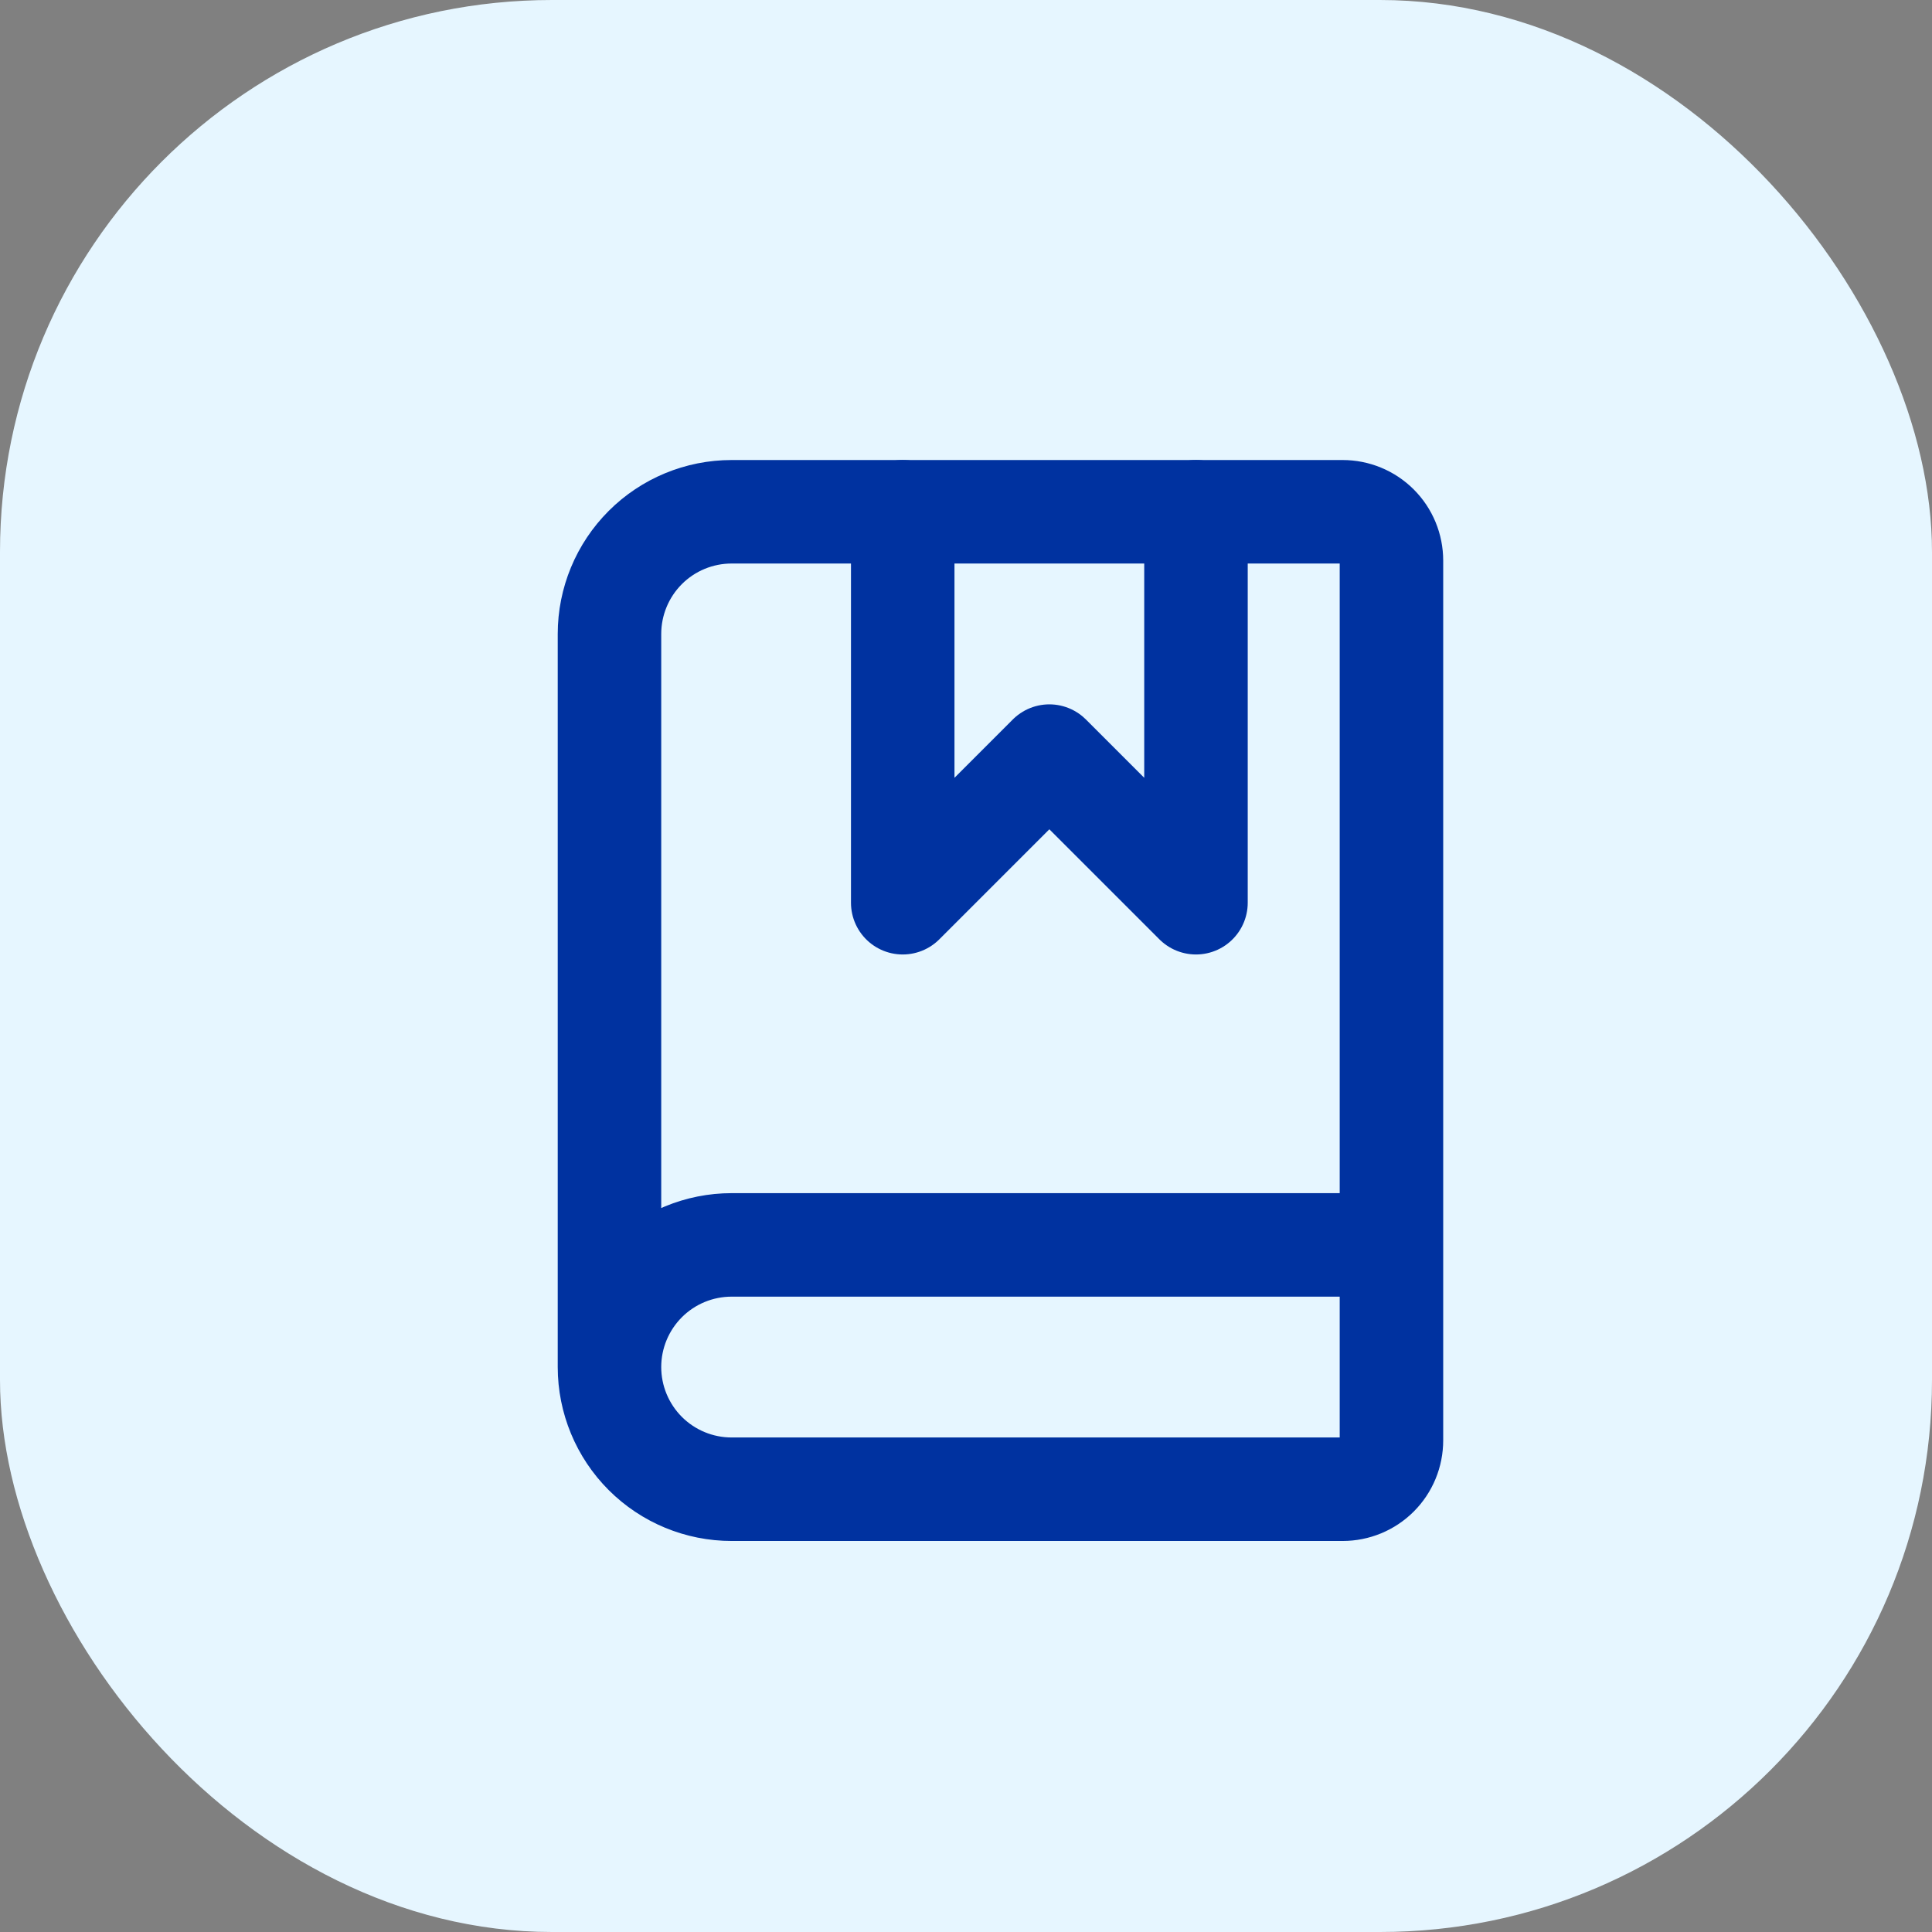 <svg width="28" height="28" viewBox="0 0 28 28" fill="none" xmlns="http://www.w3.org/2000/svg">
<rect x="0" y="0" width="28" height="28" fill="#808080" stroke="none"/>
<rect width="28" height="28" rx="8" fill="#E6F6FF"/>
<path d="M13.083 7.417V13.083L15.208 10.958L17.333 13.083V7.417" stroke="#0032A0" stroke-width="1.5" stroke-linecap="round" stroke-linejoin="round"/>
<path d="M8.833 19.812V9.188C8.833 8.718 9.02 8.267 9.352 7.935C9.684 7.603 10.134 7.417 10.604 7.417H19.458C19.646 7.417 19.826 7.491 19.959 7.624C20.092 7.757 20.166 7.937 20.166 8.125V20.875C20.166 21.063 20.092 21.243 19.959 21.376C19.826 21.509 19.646 21.583 19.458 21.583H10.604C10.134 21.583 9.684 21.397 9.352 21.065C9.02 20.733 8.833 20.282 8.833 19.812ZM8.833 19.812C8.833 19.343 9.02 18.892 9.352 18.56C9.684 18.228 10.134 18.042 10.604 18.042H20.166" stroke="#0032A0" stroke-width="1.5" stroke-linecap="round" stroke-linejoin="round"/>
</svg>
